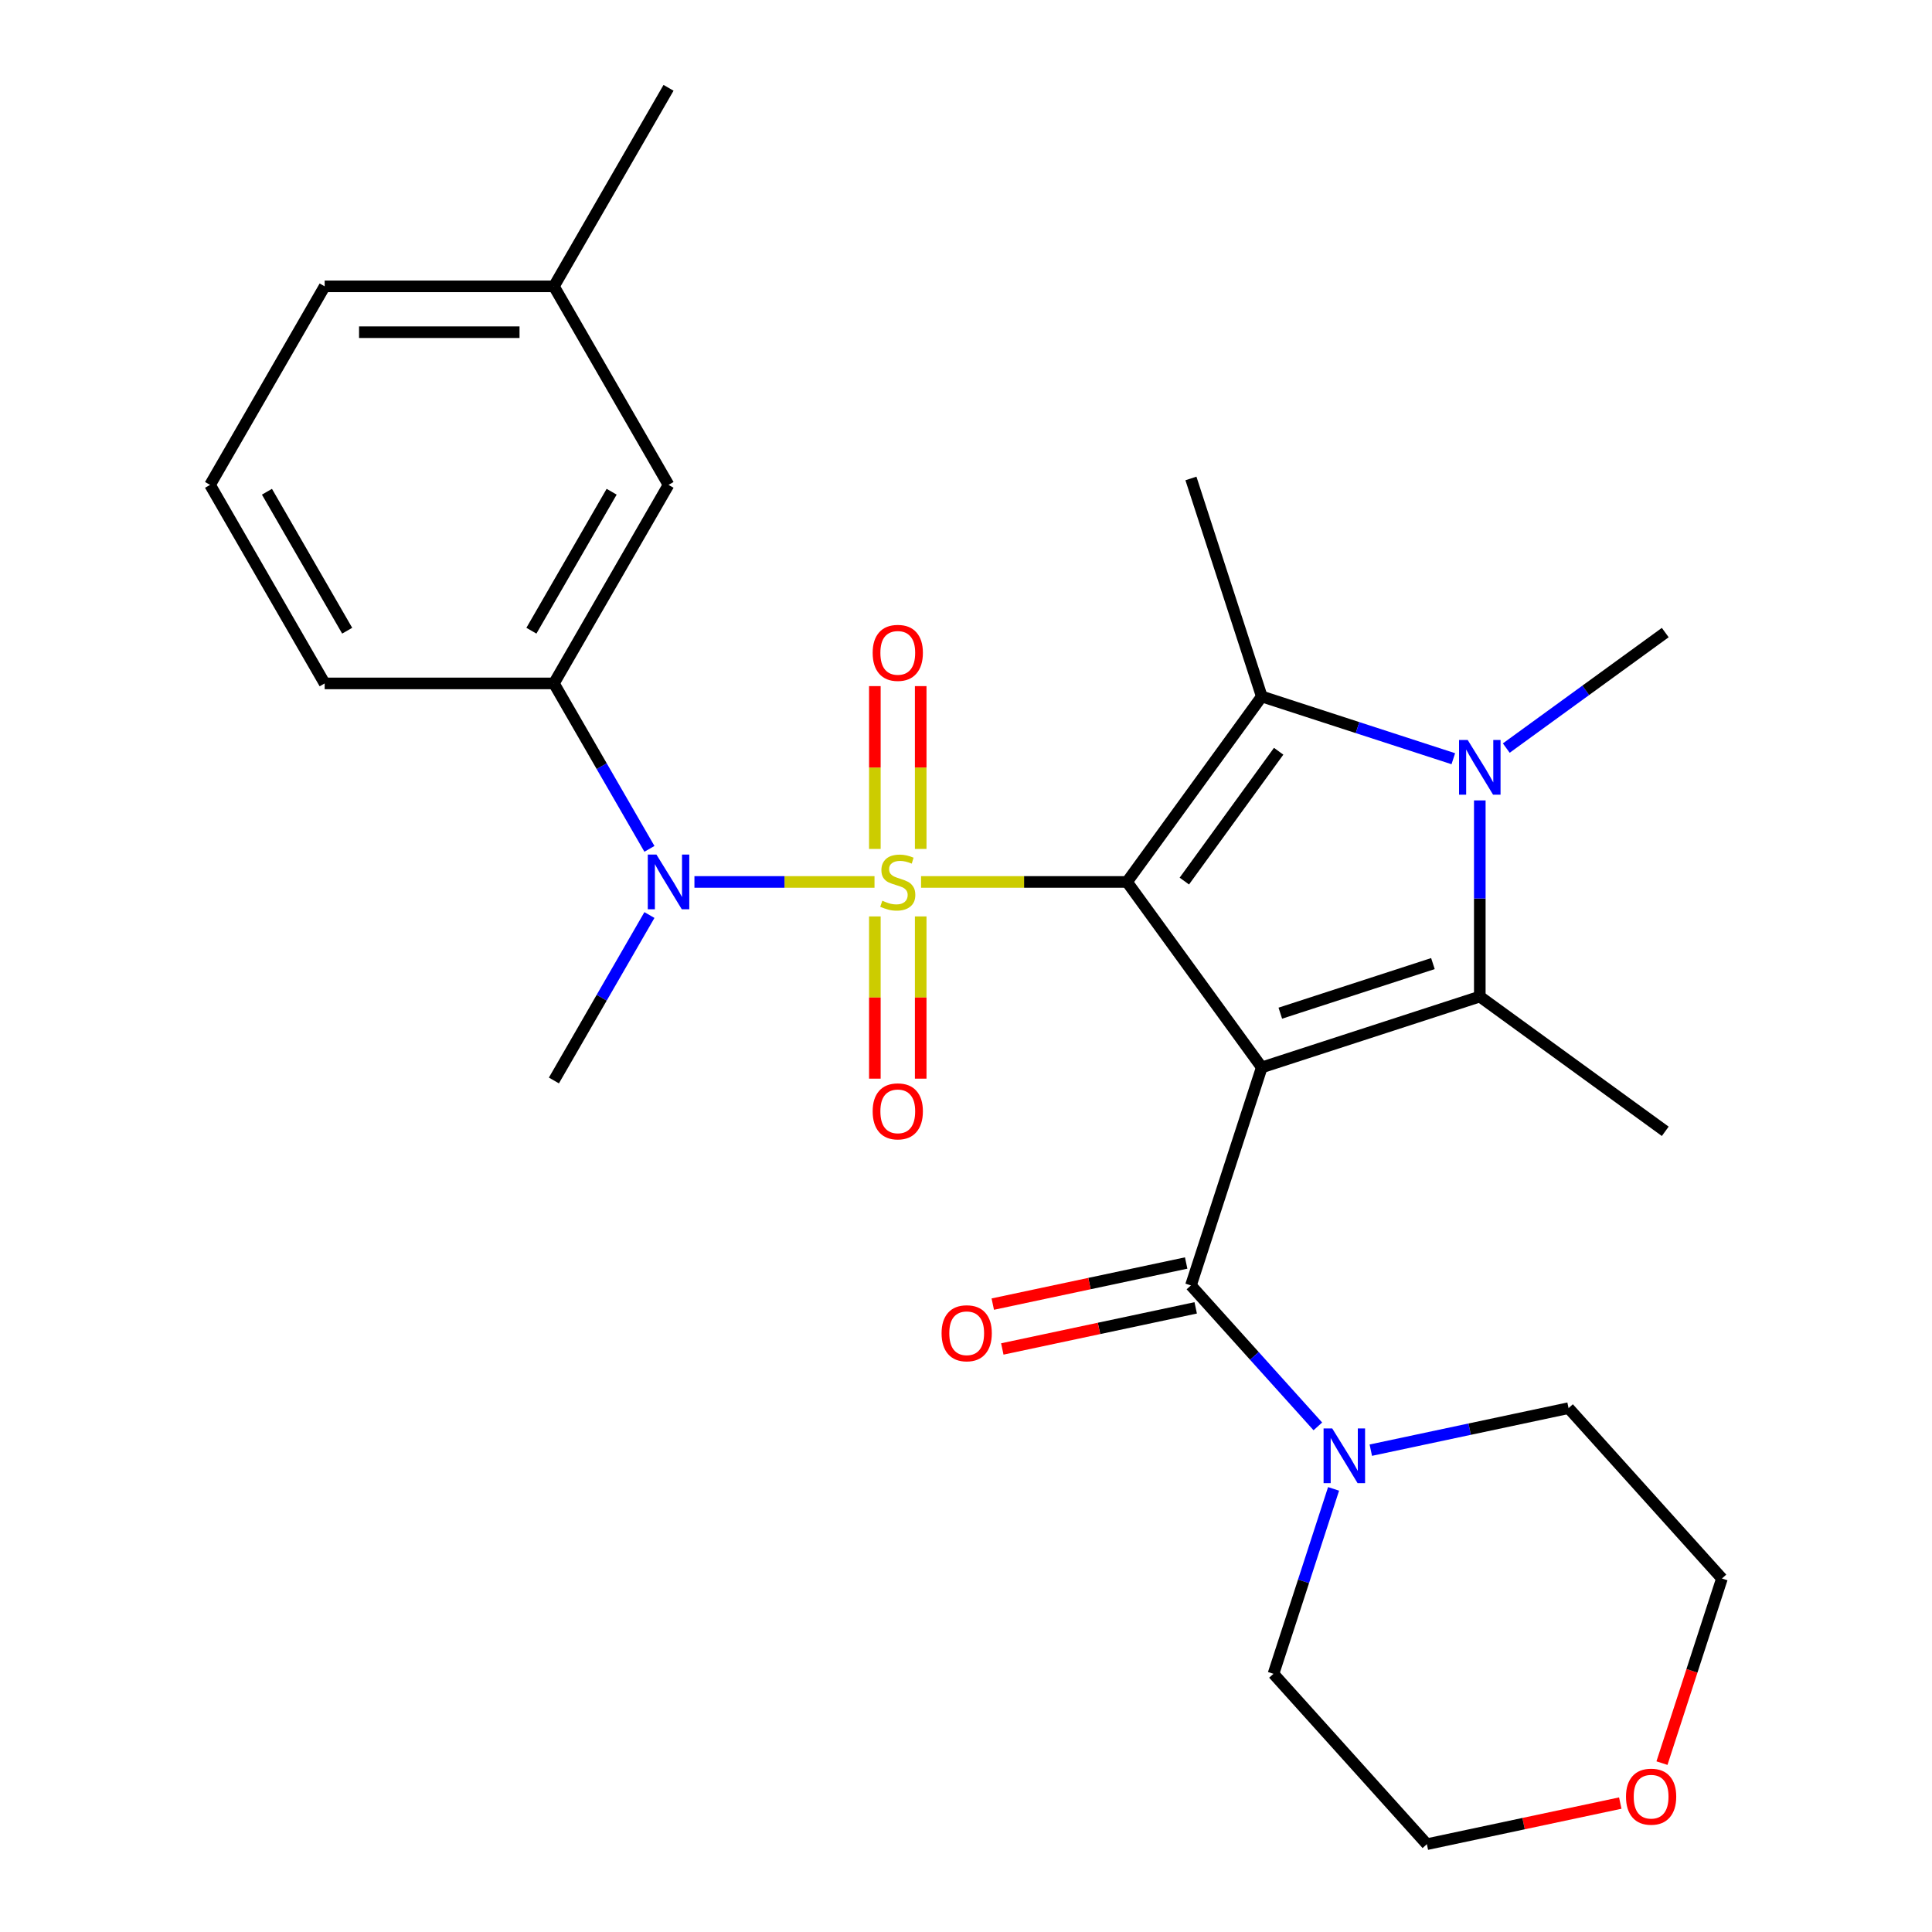 <?xml version='1.0' encoding='iso-8859-1'?>
<svg version='1.1' baseProfile='full'
              xmlns='http://www.w3.org/2000/svg'
                      xmlns:rdkit='http://www.rdkit.org/xml'
                      xmlns:xlink='http://www.w3.org/1999/xlink'
                  xml:space='preserve'
width='1000px' height='1000px' viewBox='0 0 1000 1000'>
<!-- END OF HEADER -->
<rect style='opacity:1.0;fill:#FFFFFF;stroke:none' width='1000' height='1000' x='0' y='0'> </rect>
<path class='bond-0' d='M 583.346,456.493 L 530.041,456.493' style='fill:none;fill-rule:evenodd;stroke:#000000;stroke-width:6px;stroke-linecap:butt;stroke-linejoin:miter;stroke-opacity:1' />
<path class='bond-0' d='M 530.041,456.493 L 476.736,456.493' style='fill:none;fill-rule:evenodd;stroke:#CCCC00;stroke-width:6px;stroke-linecap:butt;stroke-linejoin:miter;stroke-opacity:1' />
<path class='bond-1' d='M 583.346,456.493 L 653.09,552.489' style='fill:none;fill-rule:evenodd;stroke:#000000;stroke-width:6px;stroke-linecap:butt;stroke-linejoin:miter;stroke-opacity:1' />
<path class='bond-2' d='M 583.346,456.493 L 653.09,360.498' style='fill:none;fill-rule:evenodd;stroke:#000000;stroke-width:6px;stroke-linecap:butt;stroke-linejoin:miter;stroke-opacity:1' />
<path class='bond-2' d='M 613.007,456.043 L 661.828,388.846' style='fill:none;fill-rule:evenodd;stroke:#000000;stroke-width:6px;stroke-linecap:butt;stroke-linejoin:miter;stroke-opacity:1' />
<path class='bond-6' d='M 452.643,456.493 L 406.04,456.493' style='fill:none;fill-rule:evenodd;stroke:#CCCC00;stroke-width:6px;stroke-linecap:butt;stroke-linejoin:miter;stroke-opacity:1' />
<path class='bond-6' d='M 406.04,456.493 L 359.438,456.493' style='fill:none;fill-rule:evenodd;stroke:#0000FF;stroke-width:6px;stroke-linecap:butt;stroke-linejoin:miter;stroke-opacity:1' />
<path class='bond-9' d='M 476.555,439.407 L 476.555,397.272' style='fill:none;fill-rule:evenodd;stroke:#CCCC00;stroke-width:6px;stroke-linecap:butt;stroke-linejoin:miter;stroke-opacity:1' />
<path class='bond-9' d='M 476.555,397.272 L 476.555,355.136' style='fill:none;fill-rule:evenodd;stroke:#FF0000;stroke-width:6px;stroke-linecap:butt;stroke-linejoin:miter;stroke-opacity:1' />
<path class='bond-9' d='M 452.823,439.407 L 452.823,397.272' style='fill:none;fill-rule:evenodd;stroke:#CCCC00;stroke-width:6px;stroke-linecap:butt;stroke-linejoin:miter;stroke-opacity:1' />
<path class='bond-9' d='M 452.823,397.272 L 452.823,355.136' style='fill:none;fill-rule:evenodd;stroke:#FF0000;stroke-width:6px;stroke-linecap:butt;stroke-linejoin:miter;stroke-opacity:1' />
<path class='bond-10' d='M 452.823,474.34 L 452.823,516.325' style='fill:none;fill-rule:evenodd;stroke:#CCCC00;stroke-width:6px;stroke-linecap:butt;stroke-linejoin:miter;stroke-opacity:1' />
<path class='bond-10' d='M 452.823,516.325 L 452.823,558.31' style='fill:none;fill-rule:evenodd;stroke:#FF0000;stroke-width:6px;stroke-linecap:butt;stroke-linejoin:miter;stroke-opacity:1' />
<path class='bond-10' d='M 476.555,474.34 L 476.555,516.325' style='fill:none;fill-rule:evenodd;stroke:#CCCC00;stroke-width:6px;stroke-linecap:butt;stroke-linejoin:miter;stroke-opacity:1' />
<path class='bond-10' d='M 476.555,516.325 L 476.555,558.31' style='fill:none;fill-rule:evenodd;stroke:#FF0000;stroke-width:6px;stroke-linecap:butt;stroke-linejoin:miter;stroke-opacity:1' />
<path class='bond-3' d='M 653.09,552.489 L 765.94,515.822' style='fill:none;fill-rule:evenodd;stroke:#000000;stroke-width:6px;stroke-linecap:butt;stroke-linejoin:miter;stroke-opacity:1' />
<path class='bond-3' d='M 662.684,524.419 L 741.679,498.752' style='fill:none;fill-rule:evenodd;stroke:#000000;stroke-width:6px;stroke-linecap:butt;stroke-linejoin:miter;stroke-opacity:1' />
<path class='bond-5' d='M 653.09,552.489 L 616.424,665.338' style='fill:none;fill-rule:evenodd;stroke:#000000;stroke-width:6px;stroke-linecap:butt;stroke-linejoin:miter;stroke-opacity:1' />
<path class='bond-4' d='M 653.09,360.498 L 702.662,376.605' style='fill:none;fill-rule:evenodd;stroke:#000000;stroke-width:6px;stroke-linecap:butt;stroke-linejoin:miter;stroke-opacity:1' />
<path class='bond-4' d='M 702.662,376.605 L 752.233,392.712' style='fill:none;fill-rule:evenodd;stroke:#0000FF;stroke-width:6px;stroke-linecap:butt;stroke-linejoin:miter;stroke-opacity:1' />
<path class='bond-16' d='M 653.09,360.498 L 616.424,247.649' style='fill:none;fill-rule:evenodd;stroke:#000000;stroke-width:6px;stroke-linecap:butt;stroke-linejoin:miter;stroke-opacity:1' />
<path class='bond-15' d='M 765.94,515.822 L 861.935,585.566' style='fill:none;fill-rule:evenodd;stroke:#000000;stroke-width:6px;stroke-linecap:butt;stroke-linejoin:miter;stroke-opacity:1' />
<path class='bond-27' d='M 765.94,515.822 L 765.94,465.057' style='fill:none;fill-rule:evenodd;stroke:#000000;stroke-width:6px;stroke-linecap:butt;stroke-linejoin:miter;stroke-opacity:1' />
<path class='bond-27' d='M 765.94,465.057 L 765.94,414.292' style='fill:none;fill-rule:evenodd;stroke:#0000FF;stroke-width:6px;stroke-linecap:butt;stroke-linejoin:miter;stroke-opacity:1' />
<path class='bond-14' d='M 779.646,387.207 L 820.791,357.314' style='fill:none;fill-rule:evenodd;stroke:#0000FF;stroke-width:6px;stroke-linecap:butt;stroke-linejoin:miter;stroke-opacity:1' />
<path class='bond-14' d='M 820.791,357.314 L 861.935,327.42' style='fill:none;fill-rule:evenodd;stroke:#000000;stroke-width:6px;stroke-linecap:butt;stroke-linejoin:miter;stroke-opacity:1' />
<path class='bond-7' d='M 616.424,665.338 L 649.269,701.816' style='fill:none;fill-rule:evenodd;stroke:#000000;stroke-width:6px;stroke-linecap:butt;stroke-linejoin:miter;stroke-opacity:1' />
<path class='bond-7' d='M 649.269,701.816 L 682.114,738.295' style='fill:none;fill-rule:evenodd;stroke:#0000FF;stroke-width:6px;stroke-linecap:butt;stroke-linejoin:miter;stroke-opacity:1' />
<path class='bond-11' d='M 613.957,653.732 L 563.908,664.37' style='fill:none;fill-rule:evenodd;stroke:#000000;stroke-width:6px;stroke-linecap:butt;stroke-linejoin:miter;stroke-opacity:1' />
<path class='bond-11' d='M 563.908,664.37 L 513.859,675.008' style='fill:none;fill-rule:evenodd;stroke:#FF0000;stroke-width:6px;stroke-linecap:butt;stroke-linejoin:miter;stroke-opacity:1' />
<path class='bond-11' d='M 618.891,676.944 L 568.842,687.583' style='fill:none;fill-rule:evenodd;stroke:#000000;stroke-width:6px;stroke-linecap:butt;stroke-linejoin:miter;stroke-opacity:1' />
<path class='bond-11' d='M 568.842,687.583 L 518.793,698.221' style='fill:none;fill-rule:evenodd;stroke:#FF0000;stroke-width:6px;stroke-linecap:butt;stroke-linejoin:miter;stroke-opacity:1' />
<path class='bond-8' d='M 336.144,439.367 L 311.424,396.55' style='fill:none;fill-rule:evenodd;stroke:#0000FF;stroke-width:6px;stroke-linecap:butt;stroke-linejoin:miter;stroke-opacity:1' />
<path class='bond-8' d='M 311.424,396.55 L 286.704,353.734' style='fill:none;fill-rule:evenodd;stroke:#000000;stroke-width:6px;stroke-linecap:butt;stroke-linejoin:miter;stroke-opacity:1' />
<path class='bond-18' d='M 336.144,473.62 L 311.424,516.437' style='fill:none;fill-rule:evenodd;stroke:#0000FF;stroke-width:6px;stroke-linecap:butt;stroke-linejoin:miter;stroke-opacity:1' />
<path class='bond-18' d='M 311.424,516.437 L 286.704,559.253' style='fill:none;fill-rule:evenodd;stroke:#000000;stroke-width:6px;stroke-linecap:butt;stroke-linejoin:miter;stroke-opacity:1' />
<path class='bond-19' d='M 709.527,750.604 L 760.705,739.725' style='fill:none;fill-rule:evenodd;stroke:#0000FF;stroke-width:6px;stroke-linecap:butt;stroke-linejoin:miter;stroke-opacity:1' />
<path class='bond-19' d='M 760.705,739.725 L 811.884,728.847' style='fill:none;fill-rule:evenodd;stroke:#000000;stroke-width:6px;stroke-linecap:butt;stroke-linejoin:miter;stroke-opacity:1' />
<path class='bond-20' d='M 690.256,770.644 L 674.705,818.505' style='fill:none;fill-rule:evenodd;stroke:#0000FF;stroke-width:6px;stroke-linecap:butt;stroke-linejoin:miter;stroke-opacity:1' />
<path class='bond-20' d='M 674.705,818.505 L 659.153,866.366' style='fill:none;fill-rule:evenodd;stroke:#000000;stroke-width:6px;stroke-linecap:butt;stroke-linejoin:miter;stroke-opacity:1' />
<path class='bond-12' d='M 286.704,353.734 L 346.032,250.974' style='fill:none;fill-rule:evenodd;stroke:#000000;stroke-width:6px;stroke-linecap:butt;stroke-linejoin:miter;stroke-opacity:1' />
<path class='bond-12' d='M 275.051,326.454 L 316.581,254.522' style='fill:none;fill-rule:evenodd;stroke:#000000;stroke-width:6px;stroke-linecap:butt;stroke-linejoin:miter;stroke-opacity:1' />
<path class='bond-21' d='M 286.704,353.734 L 168.047,353.734' style='fill:none;fill-rule:evenodd;stroke:#000000;stroke-width:6px;stroke-linecap:butt;stroke-linejoin:miter;stroke-opacity:1' />
<path class='bond-17' d='M 346.032,250.974 L 286.704,148.214' style='fill:none;fill-rule:evenodd;stroke:#000000;stroke-width:6px;stroke-linecap:butt;stroke-linejoin:miter;stroke-opacity:1' />
<path class='bond-13' d='M 838.648,933.269 L 788.599,943.907' style='fill:none;fill-rule:evenodd;stroke:#FF0000;stroke-width:6px;stroke-linecap:butt;stroke-linejoin:miter;stroke-opacity:1' />
<path class='bond-13' d='M 788.599,943.907 L 738.55,954.545' style='fill:none;fill-rule:evenodd;stroke:#000000;stroke-width:6px;stroke-linecap:butt;stroke-linejoin:miter;stroke-opacity:1' />
<path class='bond-28' d='M 860.231,912.589 L 875.756,864.808' style='fill:none;fill-rule:evenodd;stroke:#FF0000;stroke-width:6px;stroke-linecap:butt;stroke-linejoin:miter;stroke-opacity:1' />
<path class='bond-28' d='M 875.756,864.808 L 891.281,817.026' style='fill:none;fill-rule:evenodd;stroke:#000000;stroke-width:6px;stroke-linecap:butt;stroke-linejoin:miter;stroke-opacity:1' />
<path class='bond-26' d='M 286.704,148.214 L 346.032,45.455' style='fill:none;fill-rule:evenodd;stroke:#000000;stroke-width:6px;stroke-linecap:butt;stroke-linejoin:miter;stroke-opacity:1' />
<path class='bond-29' d='M 286.704,148.214 L 168.047,148.214' style='fill:none;fill-rule:evenodd;stroke:#000000;stroke-width:6px;stroke-linecap:butt;stroke-linejoin:miter;stroke-opacity:1' />
<path class='bond-29' d='M 268.906,171.946 L 185.846,171.946' style='fill:none;fill-rule:evenodd;stroke:#000000;stroke-width:6px;stroke-linecap:butt;stroke-linejoin:miter;stroke-opacity:1' />
<path class='bond-23' d='M 811.884,728.847 L 891.281,817.026' style='fill:none;fill-rule:evenodd;stroke:#000000;stroke-width:6px;stroke-linecap:butt;stroke-linejoin:miter;stroke-opacity:1' />
<path class='bond-24' d='M 659.153,866.366 L 738.55,954.545' style='fill:none;fill-rule:evenodd;stroke:#000000;stroke-width:6px;stroke-linecap:butt;stroke-linejoin:miter;stroke-opacity:1' />
<path class='bond-22' d='M 168.047,353.734 L 108.719,250.974' style='fill:none;fill-rule:evenodd;stroke:#000000;stroke-width:6px;stroke-linecap:butt;stroke-linejoin:miter;stroke-opacity:1' />
<path class='bond-22' d='M 179.7,326.454 L 138.17,254.522' style='fill:none;fill-rule:evenodd;stroke:#000000;stroke-width:6px;stroke-linecap:butt;stroke-linejoin:miter;stroke-opacity:1' />
<path class='bond-25' d='M 108.719,250.974 L 168.047,148.214' style='fill:none;fill-rule:evenodd;stroke:#000000;stroke-width:6px;stroke-linecap:butt;stroke-linejoin:miter;stroke-opacity:1' />
<path  class='atom-1' d='M 456.689 466.213
Q 457.009 466.333, 458.329 466.893
Q 459.649 467.453, 461.089 467.813
Q 462.569 468.133, 464.009 468.133
Q 466.689 468.133, 468.249 466.853
Q 469.809 465.533, 469.809 463.253
Q 469.809 461.693, 469.009 460.733
Q 468.249 459.773, 467.049 459.253
Q 465.849 458.733, 463.849 458.133
Q 461.329 457.373, 459.809 456.653
Q 458.329 455.933, 457.249 454.413
Q 456.209 452.893, 456.209 450.333
Q 456.209 446.773, 458.609 444.573
Q 461.049 442.373, 465.849 442.373
Q 469.129 442.373, 472.849 443.933
L 471.929 447.013
Q 468.529 445.613, 465.969 445.613
Q 463.209 445.613, 461.689 446.773
Q 460.169 447.893, 460.209 449.853
Q 460.209 451.373, 460.969 452.293
Q 461.769 453.213, 462.889 453.733
Q 464.049 454.253, 465.969 454.853
Q 468.529 455.653, 470.049 456.453
Q 471.569 457.253, 472.649 458.893
Q 473.769 460.493, 473.769 463.253
Q 473.769 467.173, 471.129 469.293
Q 468.529 471.373, 464.169 471.373
Q 461.649 471.373, 459.729 470.813
Q 457.849 470.293, 455.609 469.373
L 456.689 466.213
' fill='#CCCC00'/>
<path  class='atom-5' d='M 759.68 383.005
L 768.96 398.005
Q 769.88 399.485, 771.36 402.165
Q 772.84 404.845, 772.92 405.005
L 772.92 383.005
L 776.68 383.005
L 776.68 411.325
L 772.8 411.325
L 762.84 394.925
Q 761.68 393.005, 760.44 390.805
Q 759.24 388.605, 758.88 387.925
L 758.88 411.325
L 755.2 411.325
L 755.2 383.005
L 759.68 383.005
' fill='#0000FF'/>
<path  class='atom-7' d='M 339.772 442.333
L 349.052 457.333
Q 349.972 458.813, 351.452 461.493
Q 352.932 464.173, 353.012 464.333
L 353.012 442.333
L 356.772 442.333
L 356.772 470.653
L 352.892 470.653
L 342.932 454.253
Q 341.772 452.333, 340.532 450.133
Q 339.332 447.933, 338.972 447.253
L 338.972 470.653
L 335.292 470.653
L 335.292 442.333
L 339.772 442.333
' fill='#0000FF'/>
<path  class='atom-8' d='M 689.56 739.357
L 698.84 754.357
Q 699.76 755.837, 701.24 758.517
Q 702.72 761.197, 702.8 761.357
L 702.8 739.357
L 706.56 739.357
L 706.56 767.677
L 702.68 767.677
L 692.72 751.277
Q 691.56 749.357, 690.32 747.157
Q 689.12 744.957, 688.76 744.277
L 688.76 767.677
L 685.08 767.677
L 685.08 739.357
L 689.56 739.357
' fill='#0000FF'/>
<path  class='atom-10' d='M 451.689 337.917
Q 451.689 331.117, 455.049 327.317
Q 458.409 323.517, 464.689 323.517
Q 470.969 323.517, 474.329 327.317
Q 477.689 331.117, 477.689 337.917
Q 477.689 344.797, 474.289 348.717
Q 470.889 352.597, 464.689 352.597
Q 458.449 352.597, 455.049 348.717
Q 451.689 344.837, 451.689 337.917
M 464.689 349.397
Q 469.009 349.397, 471.329 346.517
Q 473.689 343.597, 473.689 337.917
Q 473.689 332.357, 471.329 329.557
Q 469.009 326.717, 464.689 326.717
Q 460.369 326.717, 458.009 329.517
Q 455.689 332.317, 455.689 337.917
Q 455.689 343.637, 458.009 346.517
Q 460.369 349.397, 464.689 349.397
' fill='#FF0000'/>
<path  class='atom-11' d='M 451.689 575.23
Q 451.689 568.43, 455.049 564.63
Q 458.409 560.83, 464.689 560.83
Q 470.969 560.83, 474.329 564.63
Q 477.689 568.43, 477.689 575.23
Q 477.689 582.11, 474.289 586.03
Q 470.889 589.91, 464.689 589.91
Q 458.449 589.91, 455.049 586.03
Q 451.689 582.15, 451.689 575.23
M 464.689 586.71
Q 469.009 586.71, 471.329 583.83
Q 473.689 580.91, 473.689 575.23
Q 473.689 569.67, 471.329 566.87
Q 469.009 564.03, 464.689 564.03
Q 460.369 564.03, 458.009 566.83
Q 455.689 569.63, 455.689 575.23
Q 455.689 580.95, 458.009 583.83
Q 460.369 586.71, 464.689 586.71
' fill='#FF0000'/>
<path  class='atom-12' d='M 487.36 690.088
Q 487.36 683.288, 490.72 679.488
Q 494.08 675.688, 500.36 675.688
Q 506.64 675.688, 510 679.488
Q 513.36 683.288, 513.36 690.088
Q 513.36 696.968, 509.96 700.888
Q 506.56 704.768, 500.36 704.768
Q 494.12 704.768, 490.72 700.888
Q 487.36 697.008, 487.36 690.088
M 500.36 701.568
Q 504.68 701.568, 507 698.688
Q 509.36 695.768, 509.36 690.088
Q 509.36 684.528, 507 681.728
Q 504.68 678.888, 500.36 678.888
Q 496.04 678.888, 493.68 681.688
Q 491.36 684.488, 491.36 690.088
Q 491.36 695.808, 493.68 698.688
Q 496.04 701.568, 500.36 701.568
' fill='#FF0000'/>
<path  class='atom-14' d='M 841.614 929.955
Q 841.614 923.155, 844.974 919.355
Q 848.334 915.555, 854.614 915.555
Q 860.894 915.555, 864.254 919.355
Q 867.614 923.155, 867.614 929.955
Q 867.614 936.835, 864.214 940.755
Q 860.814 944.635, 854.614 944.635
Q 848.374 944.635, 844.974 940.755
Q 841.614 936.875, 841.614 929.955
M 854.614 941.435
Q 858.934 941.435, 861.254 938.555
Q 863.614 935.635, 863.614 929.955
Q 863.614 924.395, 861.254 921.595
Q 858.934 918.755, 854.614 918.755
Q 850.294 918.755, 847.934 921.555
Q 845.614 924.355, 845.614 929.955
Q 845.614 935.675, 847.934 938.555
Q 850.294 941.435, 854.614 941.435
' fill='#FF0000'/>
</svg>
